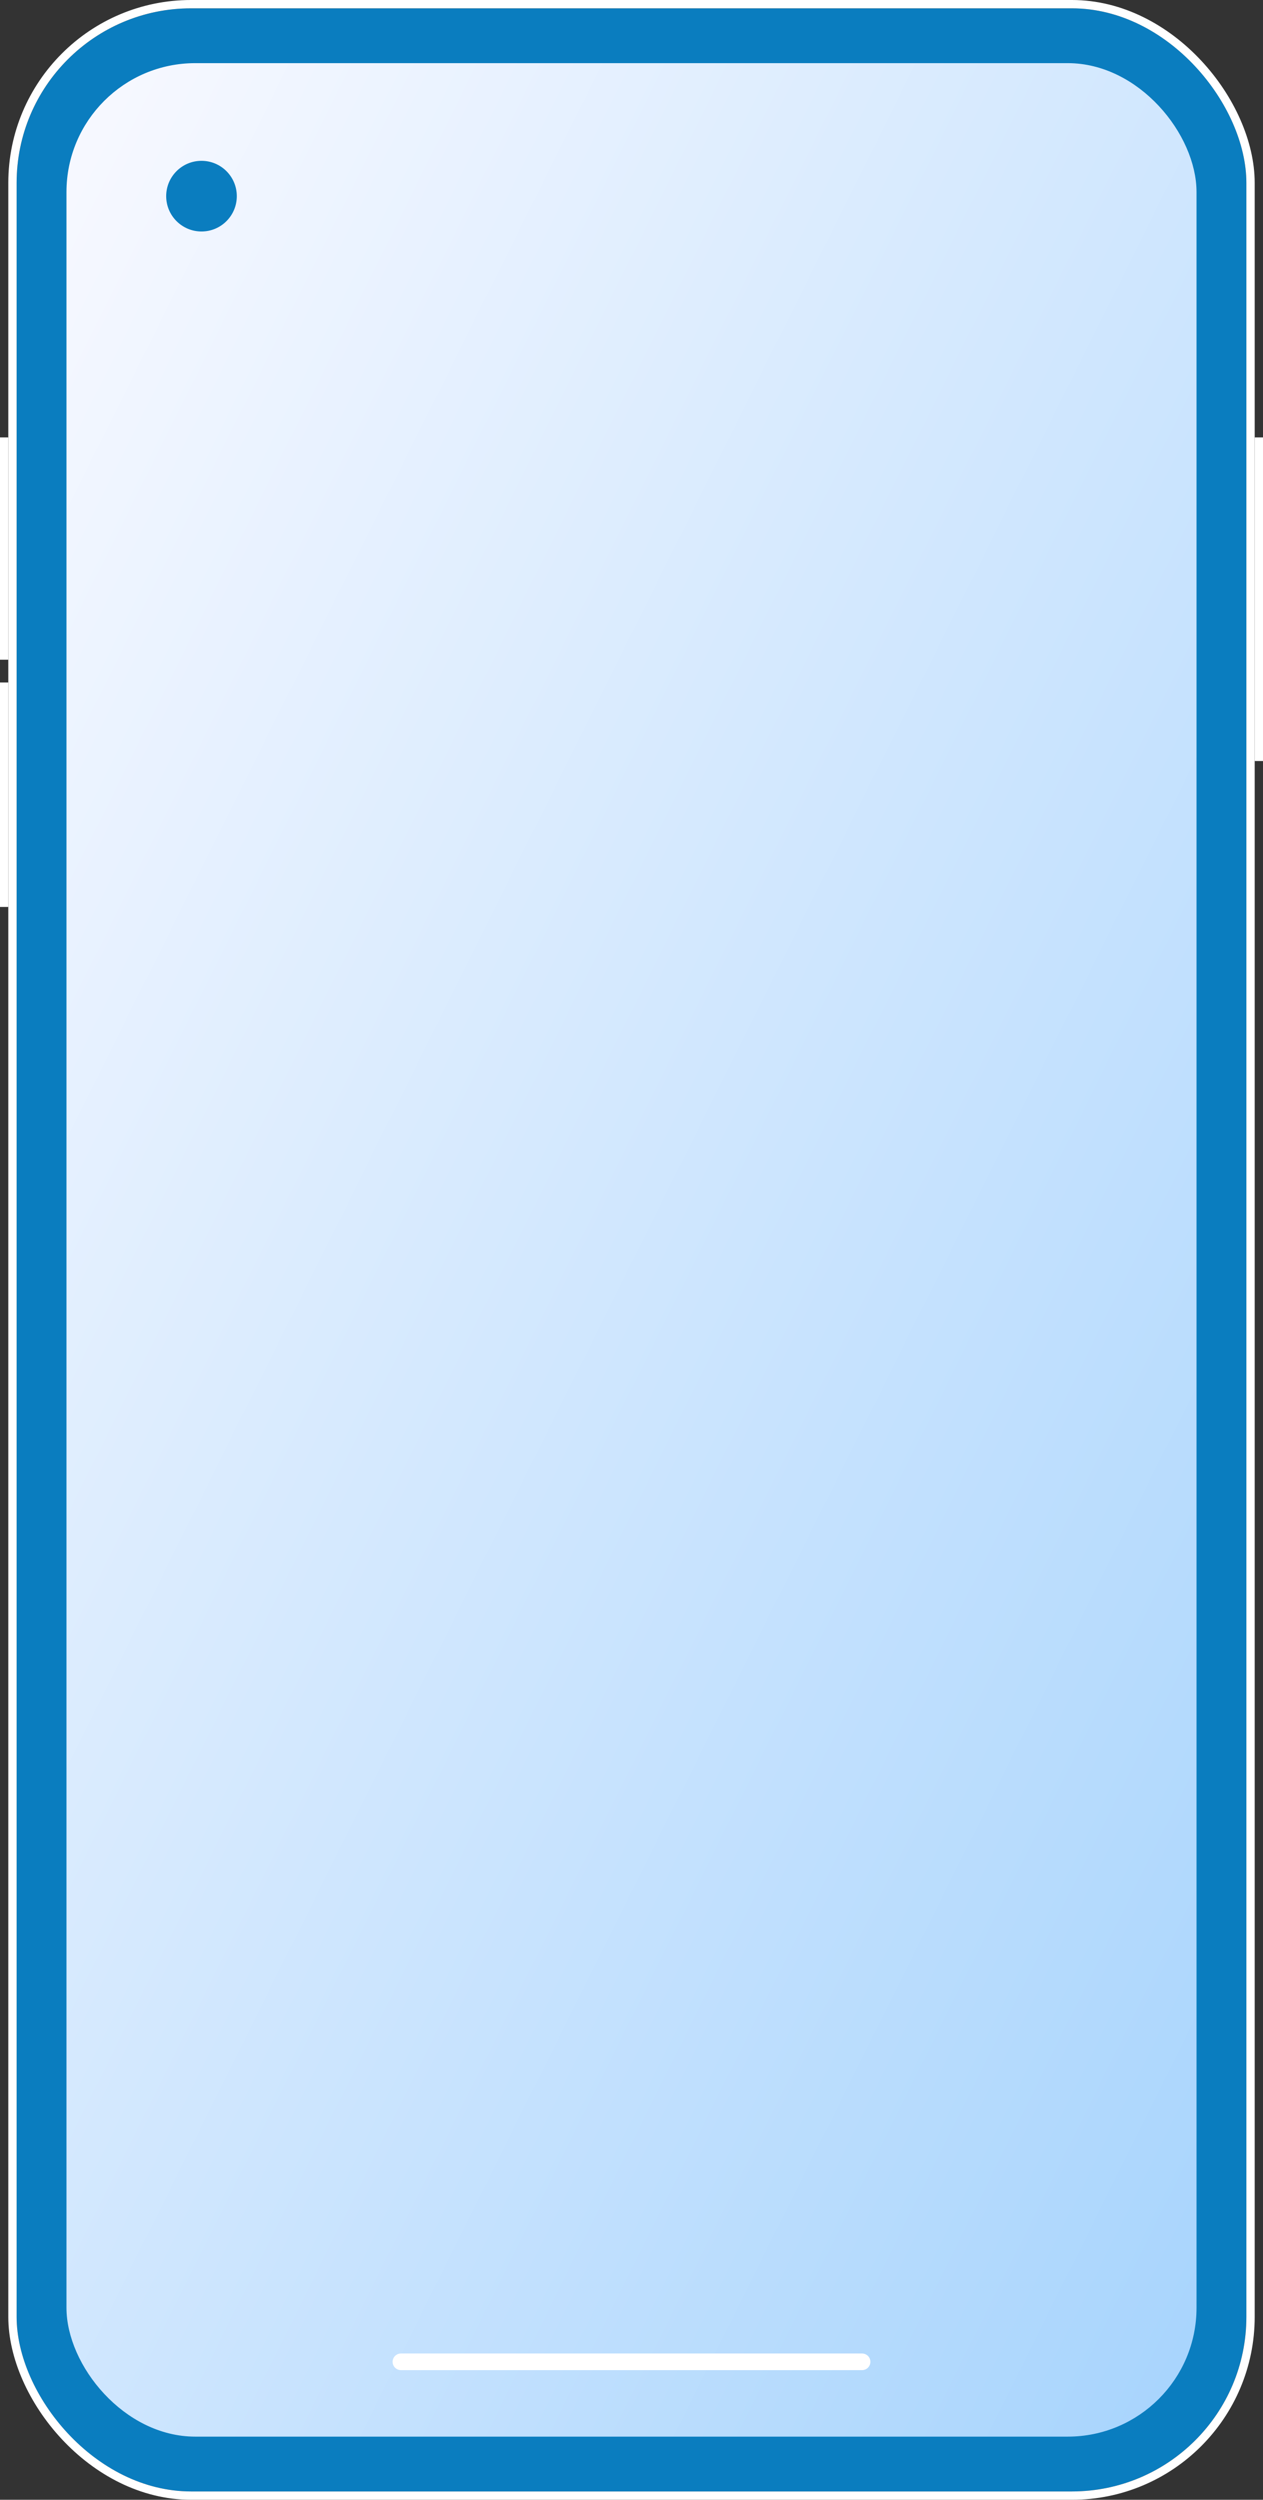 <?xml version="1.0" encoding="UTF-8"?>
<svg id="Capa_1" xmlns="http://www.w3.org/2000/svg" xmlns:xlink="http://www.w3.org/1999/xlink" viewBox="0 0 304 601.38">
  <rect x="0" y="0" width="304" height="601.38" fill="#333333" stroke="none"/>
  <defs>
    <linearGradient id="Degradado_sin_nombre_228" data-name="Degradado sin nombre 228" x1="-804" y1="841.56" x2="-803.07" y2="840.6" gradientTransform="translate(218713 480559.19) scale(272 -571)" gradientUnits="userSpaceOnUse">
      <stop offset="0" stop-color="#f6f8ff"/>
      <stop offset="1" stop-color="#a9d5fd"/>
    </linearGradient>
  </defs>
  <g>
    <rect x="4" y="2" width="296" height="597.38" rx="42" ry="42" style="fill: #0a7dbf;"/>
    <rect x="3" y="1" width="298" height="599.38" rx="43" ry="43" style="fill: none; stroke: #fff; stroke-width: 2px;"/>
  </g>
  <rect x="16" y="15.19" width="272" height="571" rx="31" ry="31" style="fill: url(#Degradado_sin_nombre_228);"/>
  <line x1="1" y1="105.23" x2="1" y2="158.71" style="fill: none; stroke: #fff; stroke-width: 2px;"/>
  <line x1="303" y1="105.23" x2="303" y2="183.08" style="fill: none; stroke: #fff; stroke-width: 2px;"/>
  <line x1="1" y1="164.19" x2="1" y2="218.19" style="fill: none; stroke: #fff; stroke-width: 2px;"/>
  <line x1="96.5" y1="568.19" x2="207.5" y2="568.19" style="fill: none; stroke: #fff; stroke-linecap: round; stroke-width: 4px;"/>
  <circle cx="48.5" cy="47.19" r="8.5" style="fill: #0a7dbf;"/>
</svg>